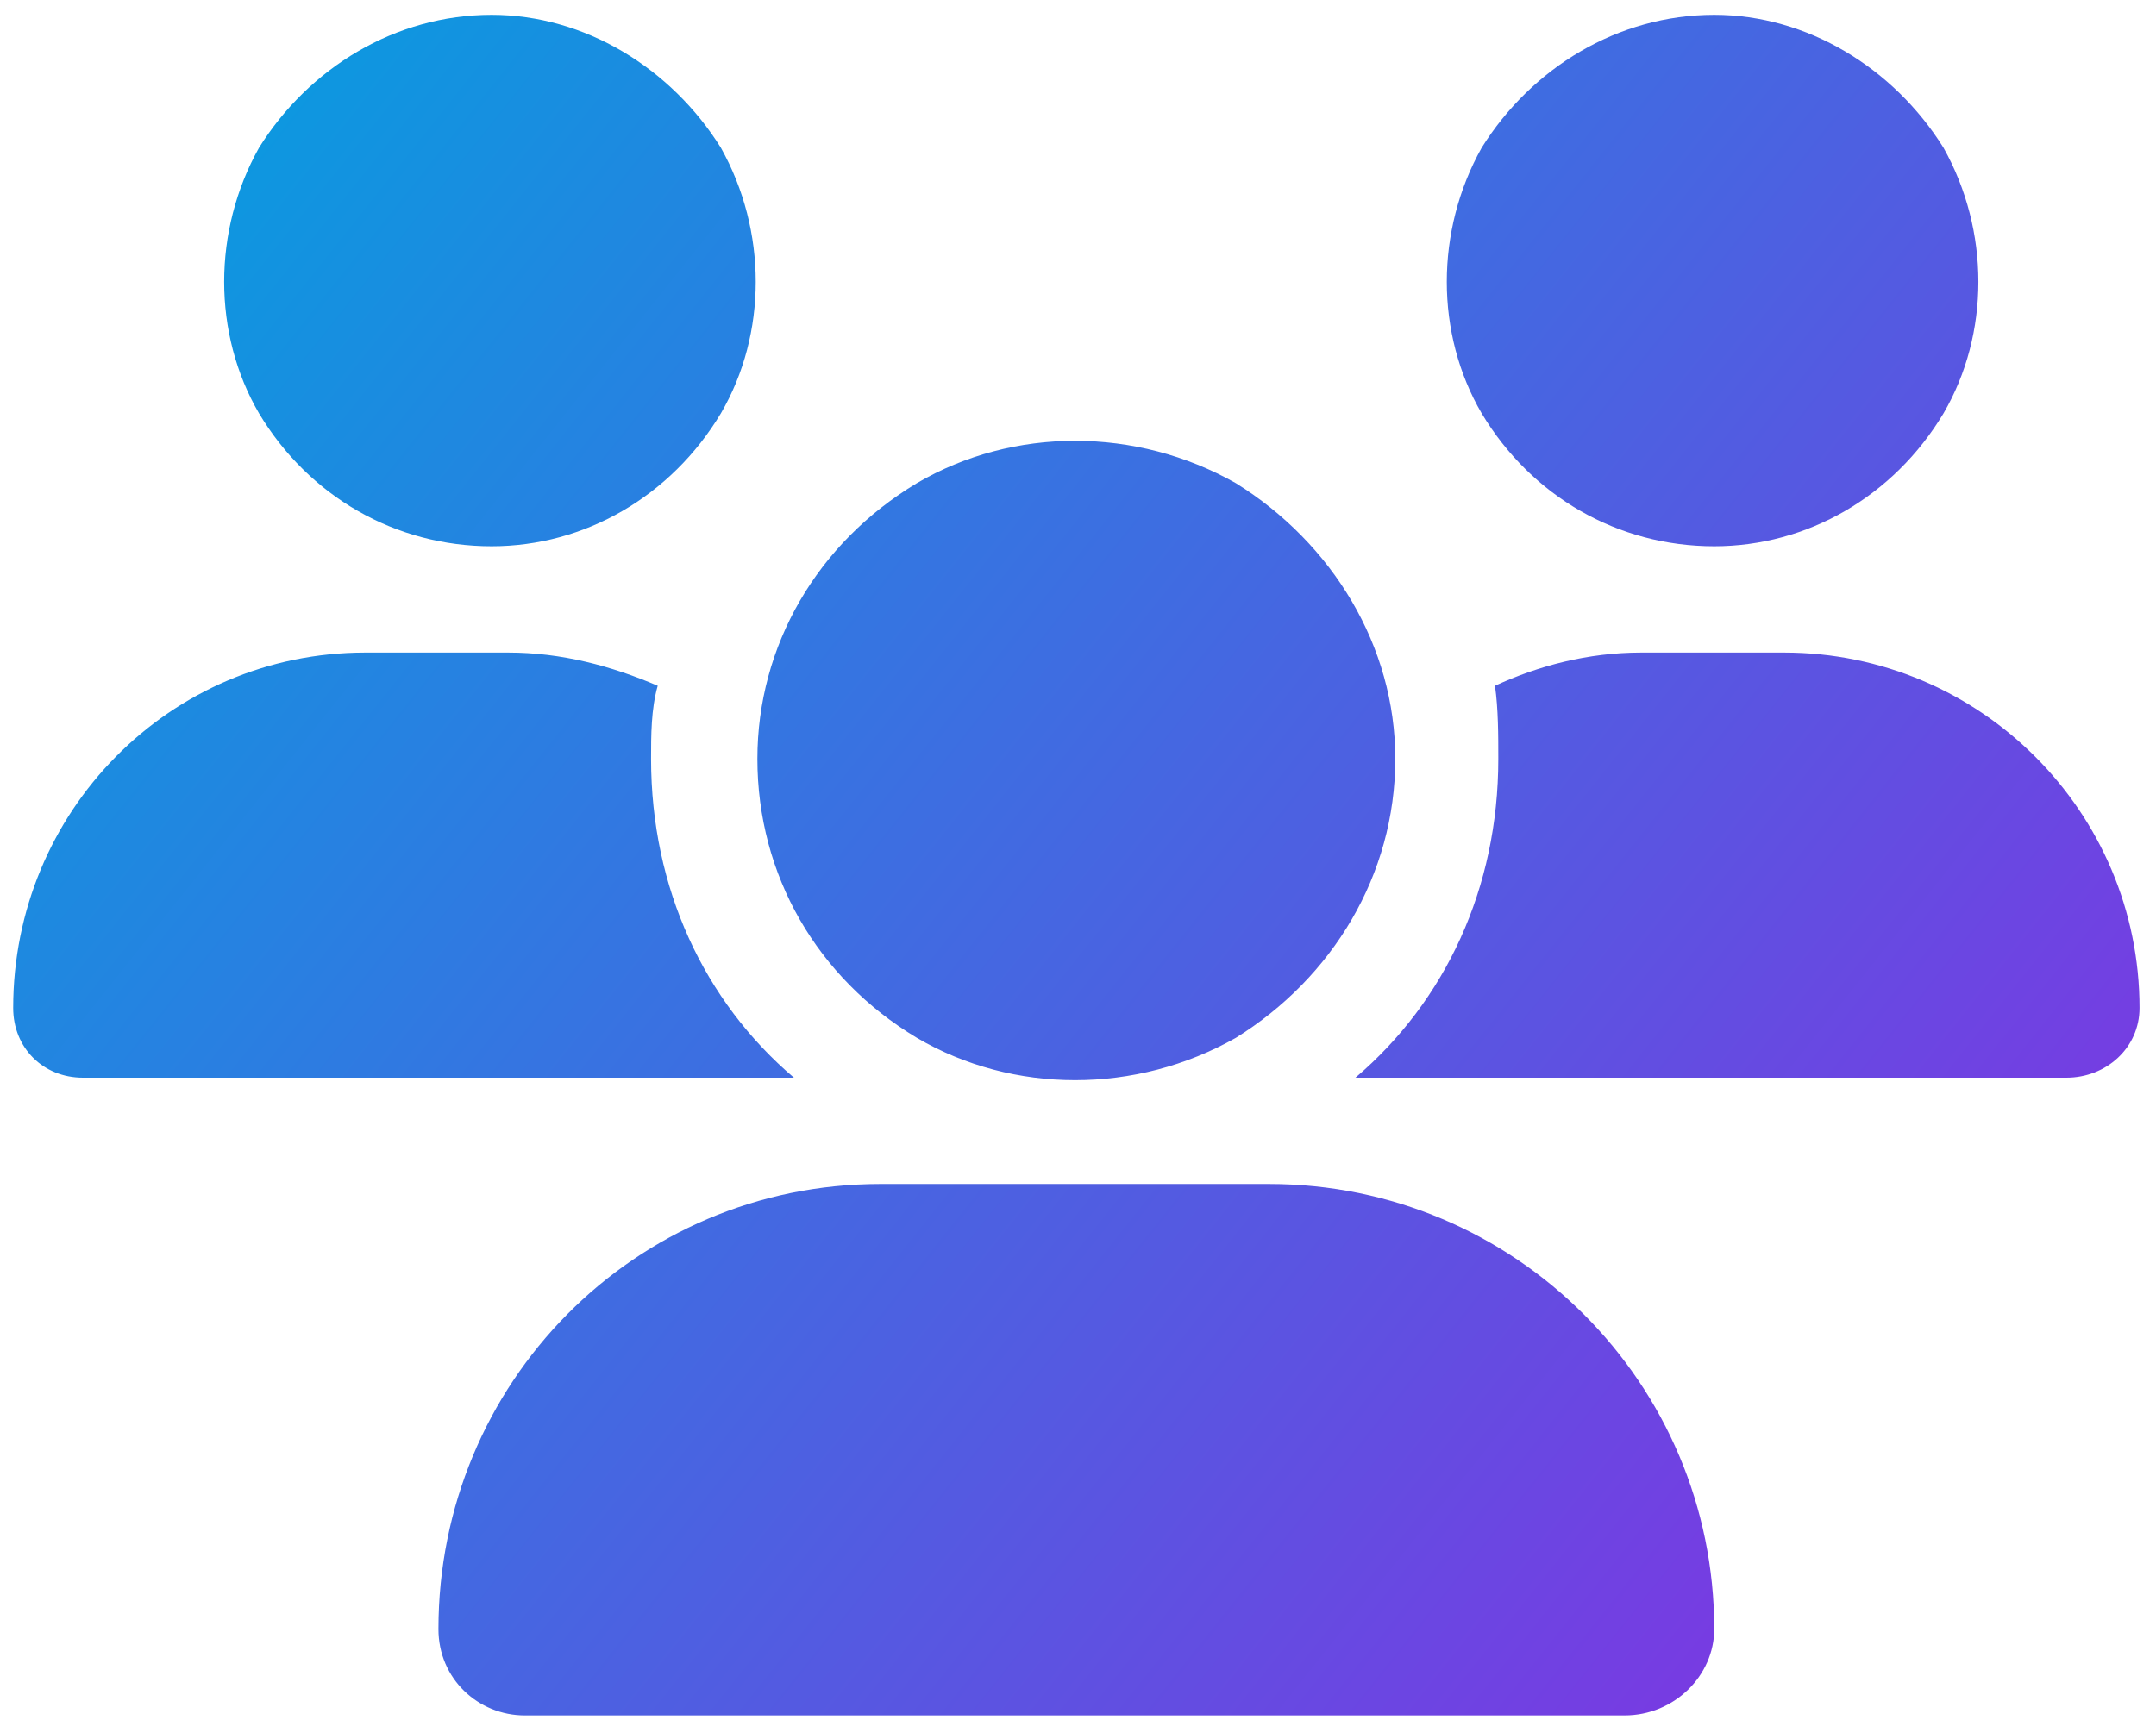 <svg width="109" height="87" viewBox="0 0 109 87" fill="none" xmlns="http://www.w3.org/2000/svg">
<path d="M24.854 0.75C29.557 0.75 33.924 3.438 36.444 7.469C38.795 11.668 38.795 16.875 36.444 20.906C33.924 25.105 29.557 27.625 24.854 27.625C19.983 27.625 15.616 25.105 13.096 20.906C10.745 16.875 10.745 11.668 13.096 7.469C15.616 3.438 19.983 0.75 24.854 0.75ZM86.666 0.75C91.37 0.75 95.737 3.438 98.256 7.469C100.608 11.668 100.608 16.875 98.256 20.906C95.737 25.105 91.37 27.625 86.666 27.625C81.795 27.625 77.428 25.105 74.909 20.906C72.557 16.875 72.557 11.668 74.909 7.469C77.428 3.438 81.795 0.75 86.666 0.75ZM0.667 50.973C0.667 41.062 8.561 33 18.471 33H25.694C28.381 33 30.901 33.672 33.252 34.68C32.916 35.855 32.916 37.199 32.916 38.375C32.916 44.926 35.604 50.637 40.139 54.5C40.139 54.5 40.139 54.5 39.971 54.5H4.194C2.178 54.5 0.667 52.988 0.667 50.973ZM68.694 54.5H68.526C73.061 50.637 75.749 44.926 75.749 38.375C75.749 37.199 75.749 35.855 75.581 34.68C77.764 33.672 80.284 33 82.971 33H90.194C100.104 33 108.167 41.062 108.167 50.973C108.167 52.988 106.487 54.5 104.471 54.5H68.694ZM38.291 38.375C38.291 32.664 41.315 27.457 46.354 24.434C51.225 21.578 57.44 21.578 62.479 24.434C67.35 27.457 70.541 32.664 70.541 38.375C70.541 44.254 67.35 49.461 62.479 52.484C57.44 55.34 51.225 55.34 46.354 52.484C41.315 49.461 38.291 44.254 38.291 38.375ZM22.166 82.383C22.166 69.953 32.077 59.875 44.506 59.875H64.159C76.588 59.875 86.666 69.953 86.666 82.383C86.666 84.734 84.651 86.75 82.131 86.75H26.534C24.182 86.75 22.166 84.902 22.166 82.383Z" fill="url(#paint0_linear_742_618)"/>
<defs>
<linearGradient id="paint0_linear_742_618" x1="0.333" y1="1" x2="108.333" y2="87" gradientUnits="userSpaceOnUse">
<stop stop-color="#00A3E0"/>
<stop offset="1" stop-color="#8A2BE2"/>
</linearGradient>
</defs>
</svg>
